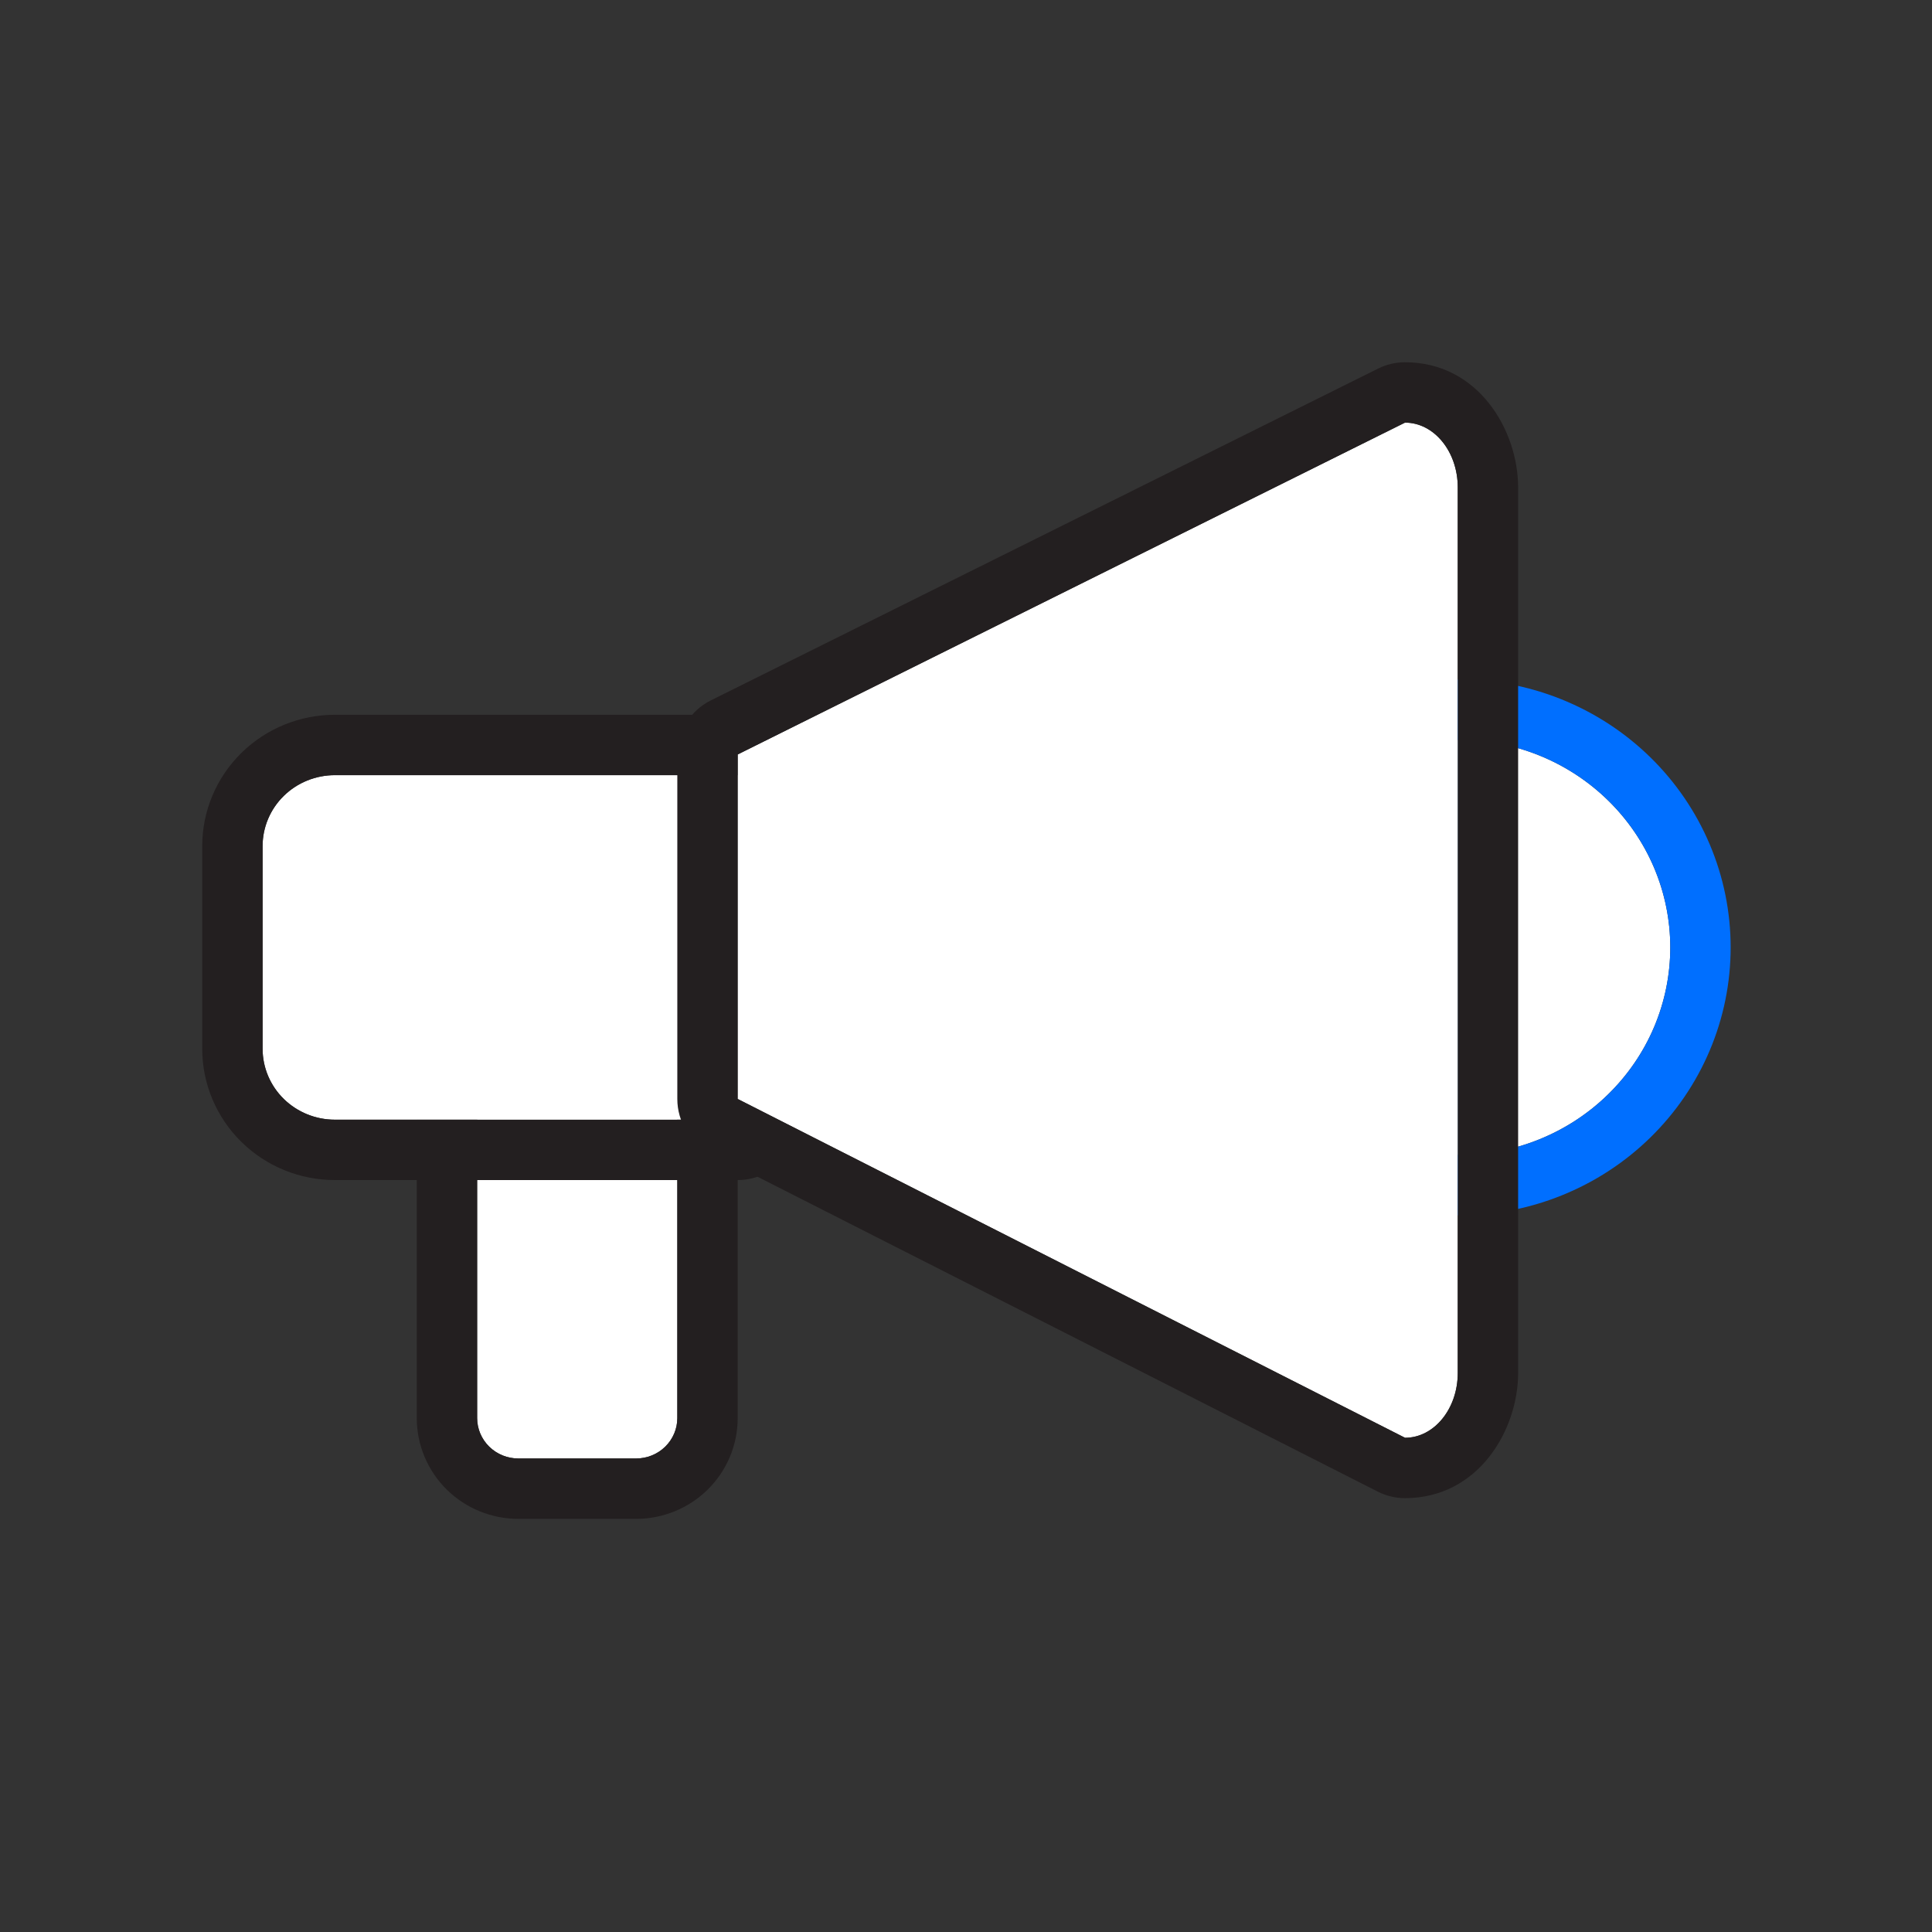 <svg width="64" height="64" viewBox="0 0 64 64" fill="none" xmlns="http://www.w3.org/2000/svg">
<rect x="0" y="0" width="64" height="64" fill="#333333" stroke="none"/>
<path d="M48.29 24.507C49.214 24.503 50.128 24.678 50.982 25.022C51.836 25.366 52.612 25.872 53.266 26.511C53.92 27.15 54.44 27.91 54.794 28.746C55.148 29.582 55.33 30.479 55.33 31.384C55.33 32.29 55.148 33.186 54.794 34.023C54.44 34.859 53.92 35.618 53.266 36.257C52.612 36.896 51.836 37.402 50.982 37.746C50.128 38.09 49.214 38.265 48.29 38.261V24.507Z" fill="white"/>
<path fill-rule="evenodd" clip-rule="evenodd" d="M46.29 24.507C46.29 23.405 47.181 22.511 48.282 22.507C49.463 22.502 50.635 22.726 51.729 23.167C52.824 23.608 53.822 24.258 54.664 25.081C55.507 25.904 56.177 26.884 56.635 27.966C57.094 29.048 57.33 30.21 57.33 31.384C57.33 32.559 57.094 33.72 56.635 34.803C56.177 35.885 55.507 36.865 54.664 37.688C53.822 38.511 52.824 39.16 51.729 39.601C50.635 40.042 49.463 40.266 48.282 40.261C47.181 40.257 46.29 39.363 46.29 38.261V24.507ZM48.348 24.507C49.007 24.51 49.661 24.603 50.29 24.784C50.525 24.852 50.755 24.931 50.982 25.022C51.836 25.366 52.612 25.872 53.266 26.511C53.92 27.15 54.44 27.91 54.794 28.746C55.148 29.582 55.33 30.479 55.33 31.384C55.33 32.29 55.148 33.186 54.794 34.023C54.44 34.859 53.92 35.618 53.266 36.257C52.612 36.896 51.836 37.402 50.982 37.746C50.755 37.837 50.525 37.917 50.29 37.984C49.661 38.165 49.007 38.259 48.348 38.261C48.329 38.262 48.31 38.262 48.29 38.261V24.507C48.31 24.507 48.329 24.507 48.348 24.507Z" fill="#006FFF"/>
<path d="M21.072 48.314H17.171C16.809 48.314 16.462 48.173 16.206 47.922C15.95 47.671 15.806 47.33 15.806 46.975L15.806 33.572H22.437L22.437 46.975C22.437 47.33 22.293 47.671 22.037 47.922C21.781 48.173 21.434 48.314 21.072 48.314V48.314Z" fill="white"/>
<path fill-rule="evenodd" clip-rule="evenodd" d="M21.107 50.314C21.095 50.314 21.084 50.314 21.072 50.314H17.171C16.291 50.314 15.439 49.972 14.805 49.35C14.17 48.727 13.806 47.873 13.806 46.975L13.806 33.572C13.806 32.468 14.701 31.572 15.806 31.572H22.437C23.541 31.572 24.437 32.468 24.437 33.572L24.437 46.975C24.437 47.873 24.073 48.727 23.438 49.35C22.812 49.963 21.975 50.305 21.107 50.314ZM21.072 48.314C21.434 48.314 21.781 48.173 22.037 47.922C22.293 47.671 22.437 47.33 22.437 46.975L22.437 33.572H15.806L15.806 46.975C15.806 47.33 15.95 47.671 16.206 47.922C16.462 48.173 16.809 48.314 17.171 48.314H21.072Z" fill="#231F20"/>
<path d="M24.437 37.091H11.094C10.458 37.091 9.849 36.843 9.4 36.403C8.951 35.962 8.699 35.365 8.699 34.742L8.699 28.027C8.699 27.404 8.951 26.806 9.4 26.366C9.849 25.925 10.459 25.678 11.094 25.678H24.437V37.091Z" fill="white"/>
<path fill-rule="evenodd" clip-rule="evenodd" d="M26.437 37.091C26.437 38.195 25.541 39.091 24.437 39.091H11.094C9.94 39.091 8.827 38.642 8 37.831C7.171 37.018 6.699 35.908 6.699 34.742V28.027C6.699 26.861 7.172 25.75 8 24.938C8.827 24.127 9.94 23.678 11.094 23.678H24.437C25.541 23.678 26.437 24.573 26.437 25.678V37.091ZM24.437 37.091V25.678H11.094C10.459 25.678 9.849 25.925 9.4 26.366C8.951 26.806 8.699 27.404 8.699 28.027V34.742C8.699 35.365 8.951 35.962 9.4 36.403C9.849 36.843 10.458 37.091 11.094 37.091H24.437Z" fill="#231F20"/>
<path d="M24.437 36.405L46.543 47.628C47.508 47.628 48.29 46.667 48.29 45.482V16.146C48.29 14.961 47.508 14 46.543 14L24.437 24.992V36.405Z" fill="white"/>
<path fill-rule="evenodd" clip-rule="evenodd" d="M23.531 38.188C22.86 37.847 22.437 37.158 22.437 36.405V24.992C22.437 24.233 22.866 23.54 23.546 23.202L45.653 12.209C45.929 12.072 46.234 12 46.543 12C48.978 12 50.29 14.261 50.29 16.146V45.482C50.29 47.367 48.978 49.628 46.543 49.628C46.228 49.628 45.918 49.554 45.638 49.411L23.531 38.188ZM46.543 14C47.508 14 48.29 14.961 48.29 16.146V45.482C48.29 46.667 47.508 47.628 46.543 47.628L24.437 36.405V24.992L46.543 14Z" fill="#231F20"/>
</svg>
